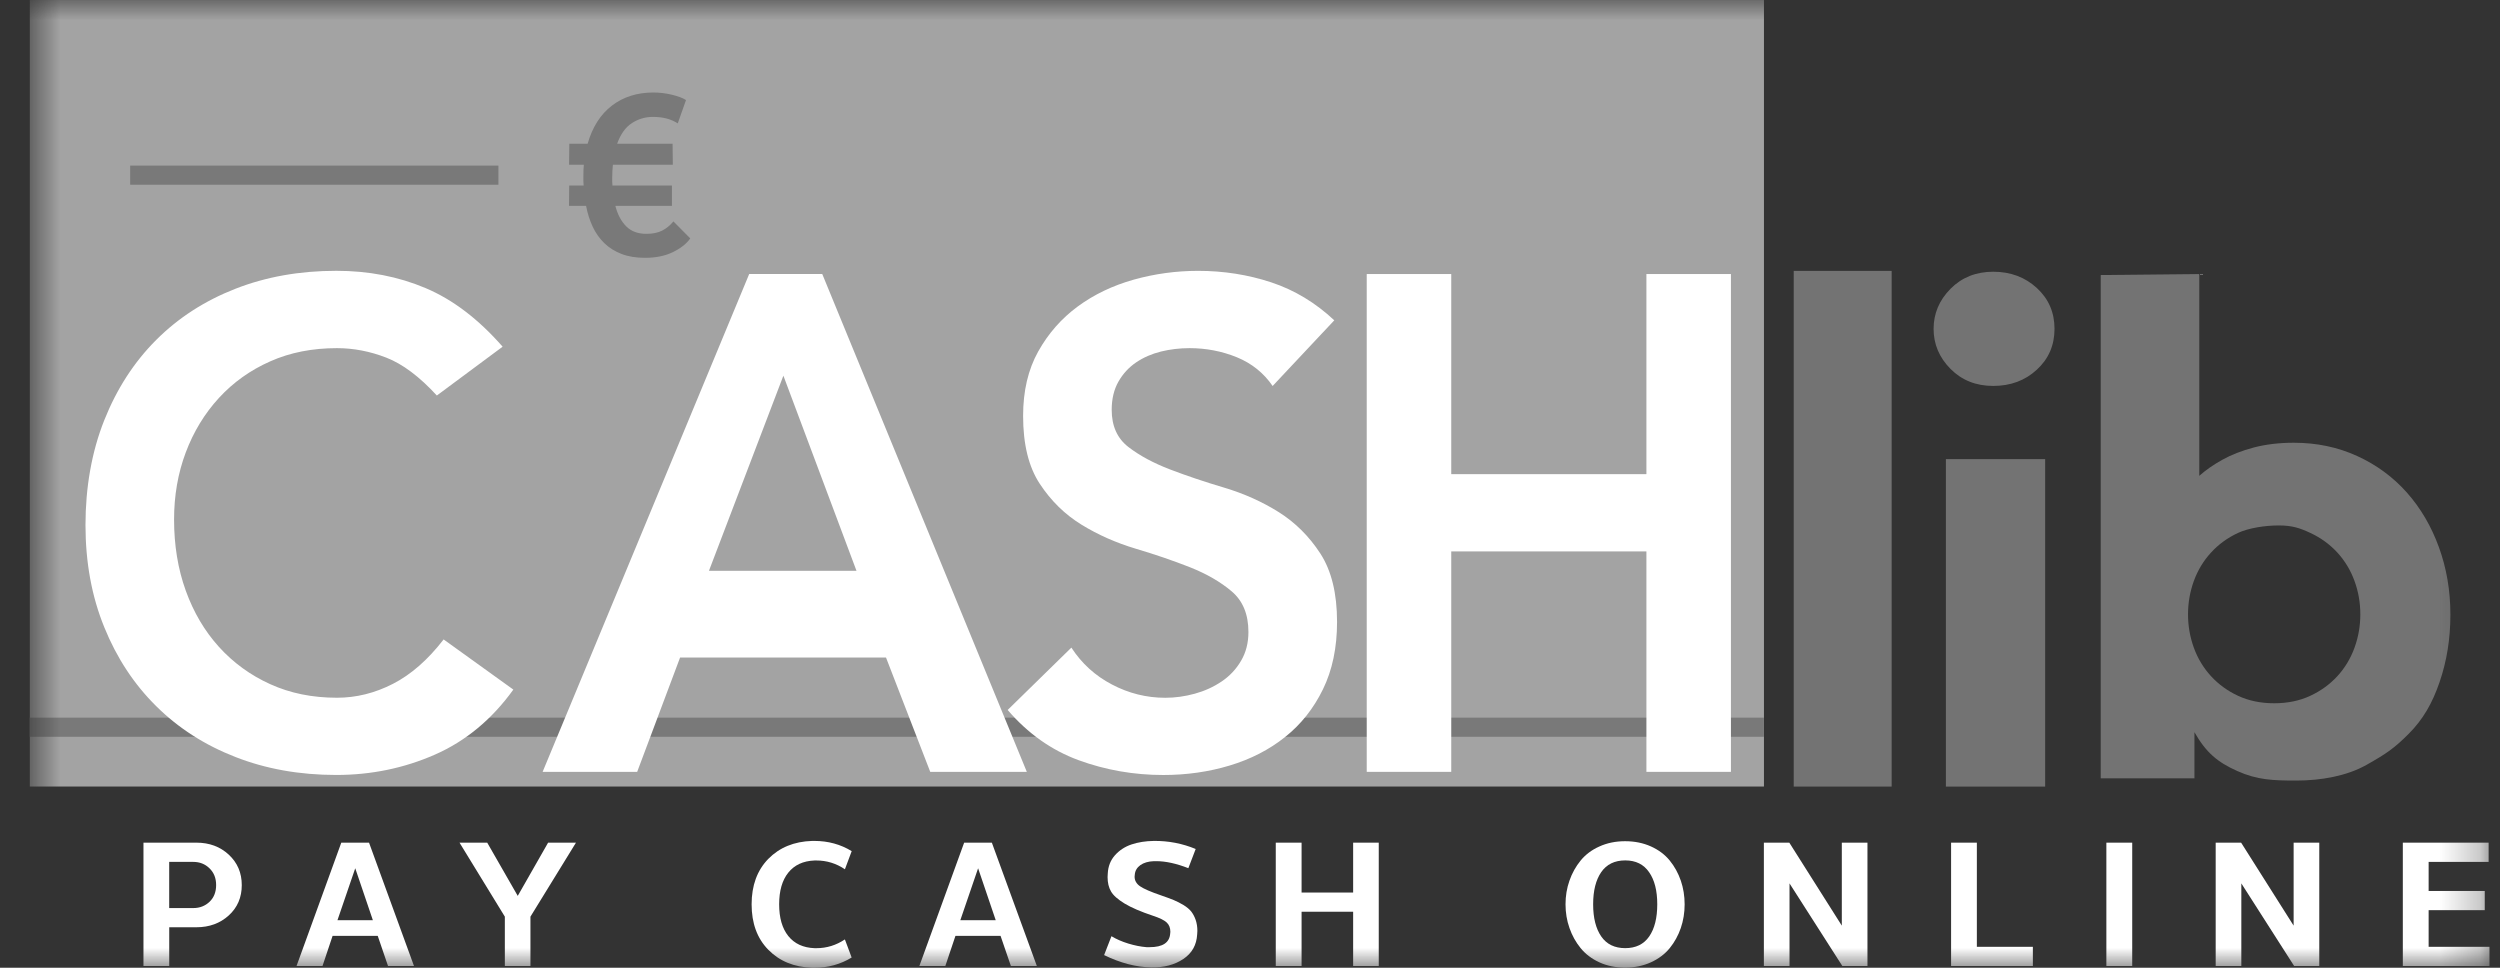 <svg xmlns="http://www.w3.org/2000/svg" width="62" height="24" viewBox="0 0 62 24" fill="none"><rect x="0" y="0" width="62" height="24" fill="#333333" stroke="none"/><mask id="mask0_26422_334311" style="mask-type:luminance" maskUnits="userSpaceOnUse" x="0" y="0" width="62" height="24"><path d="M61.739 0H0.739V24H61.739V0Z" fill="white"></path></mask><g mask="url(#mask0_26422_334311)"><path d="M3.557 20.898H4.872C5.192 20.898 5.459 20.997 5.673 21.195C5.888 21.394 5.996 21.646 5.996 21.951C5.996 22.257 5.888 22.508 5.673 22.703C5.458 22.898 5.191 22.996 4.872 22.996H4.197V23.957H3.558V20.898H3.557ZM4.196 22.52H4.793C4.955 22.52 5.089 22.467 5.198 22.363C5.306 22.259 5.36 22.121 5.36 21.949C5.36 21.778 5.305 21.64 5.195 21.534C5.086 21.427 4.951 21.375 4.793 21.375H4.196V22.52Z" fill="white"></path><path d="M8.464 20.898H9.152L10.267 23.957H9.623L9.368 23.21H8.248L7.998 23.957H7.354L8.464 20.898ZM9.247 22.821L8.81 21.533L8.369 22.821H9.247Z" fill="white"></path><path d="M13.592 20.898H14.284L13.155 22.733V23.957H12.52V22.733L11.396 20.898H12.083L12.84 22.218L13.593 20.898H13.592Z" fill="white"></path><path d="M20.953 23.297L21.121 23.747C20.842 23.916 20.536 24 20.204 24H20.14C19.693 23.986 19.331 23.837 19.054 23.554C18.777 23.272 18.64 22.896 18.64 22.427C18.64 21.959 18.778 21.583 19.054 21.3C19.331 21.018 19.693 20.869 20.14 20.855H20.196C20.537 20.855 20.845 20.939 21.122 21.108L20.954 21.558C20.737 21.412 20.502 21.34 20.248 21.34H20.201C19.918 21.351 19.702 21.452 19.55 21.641C19.398 21.83 19.323 22.092 19.323 22.427C19.323 22.762 19.398 23.024 19.55 23.214C19.702 23.403 19.918 23.504 20.201 23.515H20.248C20.502 23.515 20.737 23.442 20.954 23.297H20.953Z" fill="white"></path><path d="M23.911 20.898H24.598L25.714 23.957H25.07L24.814 23.21H23.695L23.444 23.957H22.8L23.911 20.898ZM24.694 22.821L24.257 21.533L23.816 22.821H24.694Z" fill="white"></path><path d="M27.382 23.686L27.564 23.218C27.685 23.291 27.824 23.352 27.981 23.4C28.138 23.448 28.289 23.478 28.433 23.49H28.511C28.837 23.49 29.006 23.376 29.021 23.149C29.024 23.134 29.025 23.121 29.025 23.11C29.025 23.011 28.994 22.933 28.932 22.876C28.87 22.819 28.758 22.765 28.597 22.712C28.291 22.61 28.055 22.508 27.887 22.406C27.72 22.304 27.608 22.205 27.553 22.107C27.496 22.01 27.468 21.891 27.468 21.751C27.468 21.722 27.47 21.692 27.473 21.659C27.482 21.484 27.541 21.335 27.65 21.211C27.76 21.088 27.896 20.998 28.062 20.942C28.226 20.887 28.411 20.858 28.615 20.855C28.979 20.851 29.325 20.919 29.653 21.055L29.471 21.531C29.174 21.415 28.909 21.357 28.675 21.357H28.618C28.477 21.362 28.364 21.396 28.281 21.455C28.198 21.515 28.151 21.593 28.143 21.689C28.139 21.707 28.138 21.724 28.138 21.742C28.138 21.838 28.184 21.918 28.274 21.98C28.366 22.043 28.538 22.118 28.796 22.206C28.922 22.249 29.026 22.288 29.107 22.321C29.188 22.355 29.269 22.396 29.351 22.445C29.433 22.495 29.496 22.549 29.542 22.605C29.586 22.662 29.623 22.73 29.652 22.812C29.68 22.894 29.695 22.985 29.695 23.087C29.695 23.113 29.694 23.141 29.69 23.17C29.676 23.436 29.561 23.64 29.345 23.784C29.128 23.929 28.864 23.997 28.553 23.991C28.178 23.986 27.788 23.884 27.381 23.686H27.382Z" fill="white"></path><path d="M33.558 20.898H34.193V23.957H33.558V22.611H32.279V23.957H31.639V20.898H32.279V22.135H33.558V20.898Z" fill="white"></path><path d="M39.664 20.993C39.855 20.906 40.067 20.862 40.302 20.862C40.537 20.862 40.75 20.905 40.942 20.991C41.134 21.077 41.289 21.194 41.409 21.341C41.529 21.488 41.619 21.653 41.684 21.839C41.747 22.024 41.779 22.22 41.779 22.427C41.779 22.635 41.747 22.83 41.684 23.015C41.62 23.2 41.529 23.366 41.409 23.514C41.289 23.661 41.134 23.778 40.942 23.866C40.75 23.953 40.537 23.997 40.302 23.997C40.067 23.997 39.854 23.953 39.664 23.866C39.474 23.778 39.32 23.661 39.2 23.514C39.08 23.367 38.988 23.201 38.923 23.015C38.858 22.831 38.825 22.635 38.825 22.427C38.825 22.22 38.857 22.025 38.923 21.839C38.987 21.654 39.08 21.488 39.2 21.341C39.32 21.194 39.475 21.077 39.664 20.993ZM40.898 21.631C40.764 21.436 40.567 21.338 40.306 21.338C40.044 21.338 39.845 21.435 39.711 21.628C39.577 21.822 39.51 22.088 39.51 22.426C39.51 22.765 39.577 23.03 39.711 23.224C39.845 23.418 40.044 23.514 40.306 23.514C40.567 23.514 40.766 23.418 40.9 23.224C41.034 23.03 41.1 22.765 41.1 22.426C41.1 22.088 41.033 21.824 40.898 21.631Z" fill="white"></path><path d="M45.678 20.898H46.313V23.957H45.69L44.38 21.908V23.957H43.744V20.898H44.375L45.677 22.956V20.898H45.678Z" fill="white"></path><path d="M48.387 23.957V20.898H49.026V23.481H50.415V23.957H48.387Z" fill="white"></path><path d="M52.238 20.898H52.879V23.957H52.238V20.898Z" fill="white"></path><path d="M56.883 20.898H57.518V23.957H56.895L55.585 21.908V23.957H54.949V20.898H55.58L56.882 22.956V20.898H56.883Z" fill="white"></path><path d="M59.59 23.957V20.898H61.718V21.375H60.23V22.096H61.622V22.572H60.23V23.481H61.739V23.957H59.59Z" fill="white"></path><path d="M43.746 0H0.739V19.506H43.746V0Z" fill="#A3A3A3"></path><path d="M17.119 5.912C17.027 6.044 16.884 6.157 16.689 6.252C16.495 6.347 16.265 6.394 15.998 6.394C15.777 6.394 15.582 6.363 15.416 6.299C15.25 6.235 15.108 6.147 14.989 6.032C14.871 5.918 14.775 5.783 14.701 5.627C14.627 5.47 14.571 5.296 14.535 5.106H14.112L14.116 4.602H14.474C14.47 4.565 14.468 4.527 14.468 4.49V4.372C14.468 4.319 14.468 4.27 14.47 4.224C14.473 4.177 14.475 4.131 14.479 4.086H14.113L14.119 3.565H14.573C14.692 3.151 14.893 2.835 15.176 2.619C15.458 2.403 15.801 2.294 16.203 2.294C16.355 2.294 16.506 2.312 16.658 2.348C16.81 2.384 16.927 2.427 17.013 2.481L16.808 3.061C16.645 2.953 16.44 2.899 16.192 2.899C16.007 2.899 15.834 2.949 15.675 3.051C15.514 3.153 15.391 3.325 15.305 3.565H16.68L16.686 4.086H15.2C15.189 4.187 15.183 4.294 15.183 4.406V4.507C15.183 4.54 15.186 4.572 15.189 4.602H16.664V5.106H15.261C15.316 5.319 15.406 5.488 15.529 5.612C15.653 5.738 15.82 5.799 16.032 5.799C16.187 5.799 16.317 5.772 16.422 5.719C16.527 5.665 16.62 5.589 16.701 5.491L17.117 5.911L17.119 5.912Z" fill="#797979"></path><path d="M12.361 4.107H3.228V4.581H12.361V4.107Z" fill="#797979"></path><path d="M43.746 17.798H0.739V18.272H43.746V17.798Z" fill="#797979"></path><path d="M10.835 9.81C10.403 9.34 9.984 9.026 9.579 8.869C9.174 8.712 8.766 8.634 8.357 8.634C7.747 8.634 7.195 8.742 6.703 8.961C6.209 9.179 5.785 9.482 5.43 9.868C5.075 10.255 4.8 10.706 4.607 11.22C4.413 11.736 4.317 12.29 4.317 12.884C4.317 13.523 4.413 14.111 4.607 14.649C4.801 15.186 5.075 15.651 5.43 16.043C5.785 16.435 6.208 16.744 6.703 16.968C7.196 17.192 7.747 17.304 8.357 17.304C8.834 17.304 9.297 17.189 9.745 16.959C10.194 16.729 10.612 16.363 11.002 15.858L12.731 17.102C12.199 17.841 11.55 18.379 10.785 18.715C10.02 19.051 9.205 19.219 8.34 19.219C7.431 19.219 6.596 19.07 5.837 18.773C5.077 18.477 4.423 18.057 3.874 17.513C3.325 16.97 2.895 16.318 2.586 15.555C2.275 14.793 2.12 13.947 2.12 13.018C2.12 12.088 2.275 11.2 2.586 10.421C2.896 9.642 3.325 8.979 3.874 8.43C4.423 7.881 5.077 7.459 5.837 7.162C6.596 6.865 7.43 6.716 8.34 6.716C9.139 6.716 9.876 6.858 10.553 7.144C11.229 7.429 11.866 7.914 12.465 8.598L10.835 9.808V9.81Z" fill="white"></path><path d="M18.58 6.796H20.392L25.465 19.142H23.07L21.973 16.307H16.866L15.802 19.142H13.457L18.58 6.796ZM21.241 14.156L19.428 9.317L17.582 14.156H21.241Z" fill="white"></path><path d="M31.563 9.575C31.341 9.25 31.044 9.012 30.674 8.86C30.302 8.709 29.911 8.634 29.501 8.634C29.257 8.634 29.021 8.662 28.793 8.718C28.566 8.774 28.361 8.863 28.178 8.986C27.995 9.11 27.848 9.27 27.737 9.465C27.626 9.661 27.57 9.894 27.57 10.163C27.57 10.566 27.709 10.874 27.986 11.087C28.263 11.3 28.607 11.485 29.017 11.642C29.427 11.799 29.877 11.95 30.364 12.095C30.852 12.241 31.302 12.443 31.712 12.7C32.122 12.958 32.466 13.3 32.743 13.725C33.02 14.151 33.159 14.717 33.159 15.423C33.159 16.061 33.042 16.619 32.809 17.095C32.577 17.571 32.263 17.967 31.869 18.279C31.476 18.593 31.017 18.828 30.496 18.985C29.975 19.142 29.427 19.22 28.85 19.22C28.118 19.22 27.416 19.097 26.745 18.851C26.075 18.604 25.489 18.19 24.99 17.607L26.57 16.061C26.825 16.453 27.161 16.759 27.577 16.976C27.993 17.195 28.434 17.305 28.899 17.305C29.143 17.305 29.387 17.271 29.63 17.204C29.874 17.137 30.096 17.036 30.296 16.901C30.495 16.767 30.656 16.597 30.778 16.388C30.9 16.181 30.961 15.944 30.961 15.674C30.961 15.237 30.823 14.9 30.545 14.665C30.268 14.43 29.924 14.232 29.514 14.069C29.104 13.907 28.655 13.753 28.167 13.608C27.679 13.462 27.23 13.263 26.82 13.011C26.41 12.759 26.066 12.422 25.789 12.002C25.511 11.582 25.373 11.02 25.373 10.314C25.373 9.698 25.497 9.166 25.747 8.718C25.997 8.27 26.324 7.898 26.729 7.6C27.133 7.303 27.596 7.082 28.117 6.935C28.638 6.79 29.17 6.717 29.714 6.717C30.346 6.717 30.95 6.812 31.526 7.002C32.103 7.193 32.624 7.507 33.09 7.944L31.56 9.574L31.563 9.575Z" fill="white"></path><path d="M33.895 6.796H35.991V11.759H40.831V6.796H42.927V19.142H40.831V13.675H35.991V19.142H33.895V6.796Z" fill="white"></path><path d="M44.484 6.718H46.913V19.507H44.484V6.718Z" fill="#737373"></path><path d="M47.953 8.156C47.953 7.777 48.093 7.445 48.372 7.163C48.652 6.88 49.005 6.739 49.433 6.739C49.861 6.739 50.222 6.874 50.514 7.143C50.806 7.411 50.952 7.75 50.952 8.155C50.952 8.561 50.806 8.9 50.514 9.168C50.223 9.437 49.862 9.571 49.433 9.571C49.004 9.571 48.652 9.43 48.372 9.148C48.093 8.866 47.953 8.535 47.953 8.154V8.156ZM48.258 11.387H50.72V19.507H48.258V11.387Z" fill="#737373"></path><path d="M54.542 11.801C54.699 11.66 54.889 11.528 55.111 11.404C55.334 11.279 55.594 11.178 55.89 11.099C56.186 11.021 56.517 10.98 56.885 10.98C57.454 10.98 57.979 11.09 58.459 11.31C58.939 11.529 59.349 11.832 59.69 12.215C60.03 12.598 60.295 13.049 60.484 13.568C60.674 14.087 60.77 14.645 60.77 15.243C60.77 15.841 60.68 16.399 60.501 16.918C60.323 17.436 60.096 17.837 59.736 18.198C59.376 18.559 59.182 18.691 58.689 18.969C58.197 19.247 57.557 19.358 56.944 19.358C56.375 19.358 55.977 19.343 55.486 19.122C54.995 18.903 54.711 18.665 54.422 18.158V19.303H52.098V6.821L54.542 6.796M58.536 15.236C58.536 14.95 58.489 14.675 58.392 14.409C58.296 14.144 58.155 13.91 57.968 13.705C57.78 13.501 57.556 13.337 57.293 13.215C57.031 13.093 56.843 13.031 56.511 13.031C56.178 13.031 55.769 13.093 55.506 13.215C55.243 13.337 55.018 13.501 54.832 13.705C54.645 13.909 54.504 14.144 54.407 14.409C54.311 14.675 54.263 14.95 54.263 15.236C54.263 15.522 54.311 15.797 54.407 16.063C54.503 16.328 54.645 16.563 54.832 16.768C55.018 16.971 55.243 17.135 55.506 17.257C55.769 17.379 56.067 17.441 56.4 17.441C56.732 17.441 57.031 17.379 57.293 17.257C57.556 17.135 57.78 16.971 57.968 16.768C58.154 16.564 58.296 16.328 58.392 16.063C58.488 15.797 58.536 15.522 58.536 15.236Z" fill="#737373"></path></g></svg>